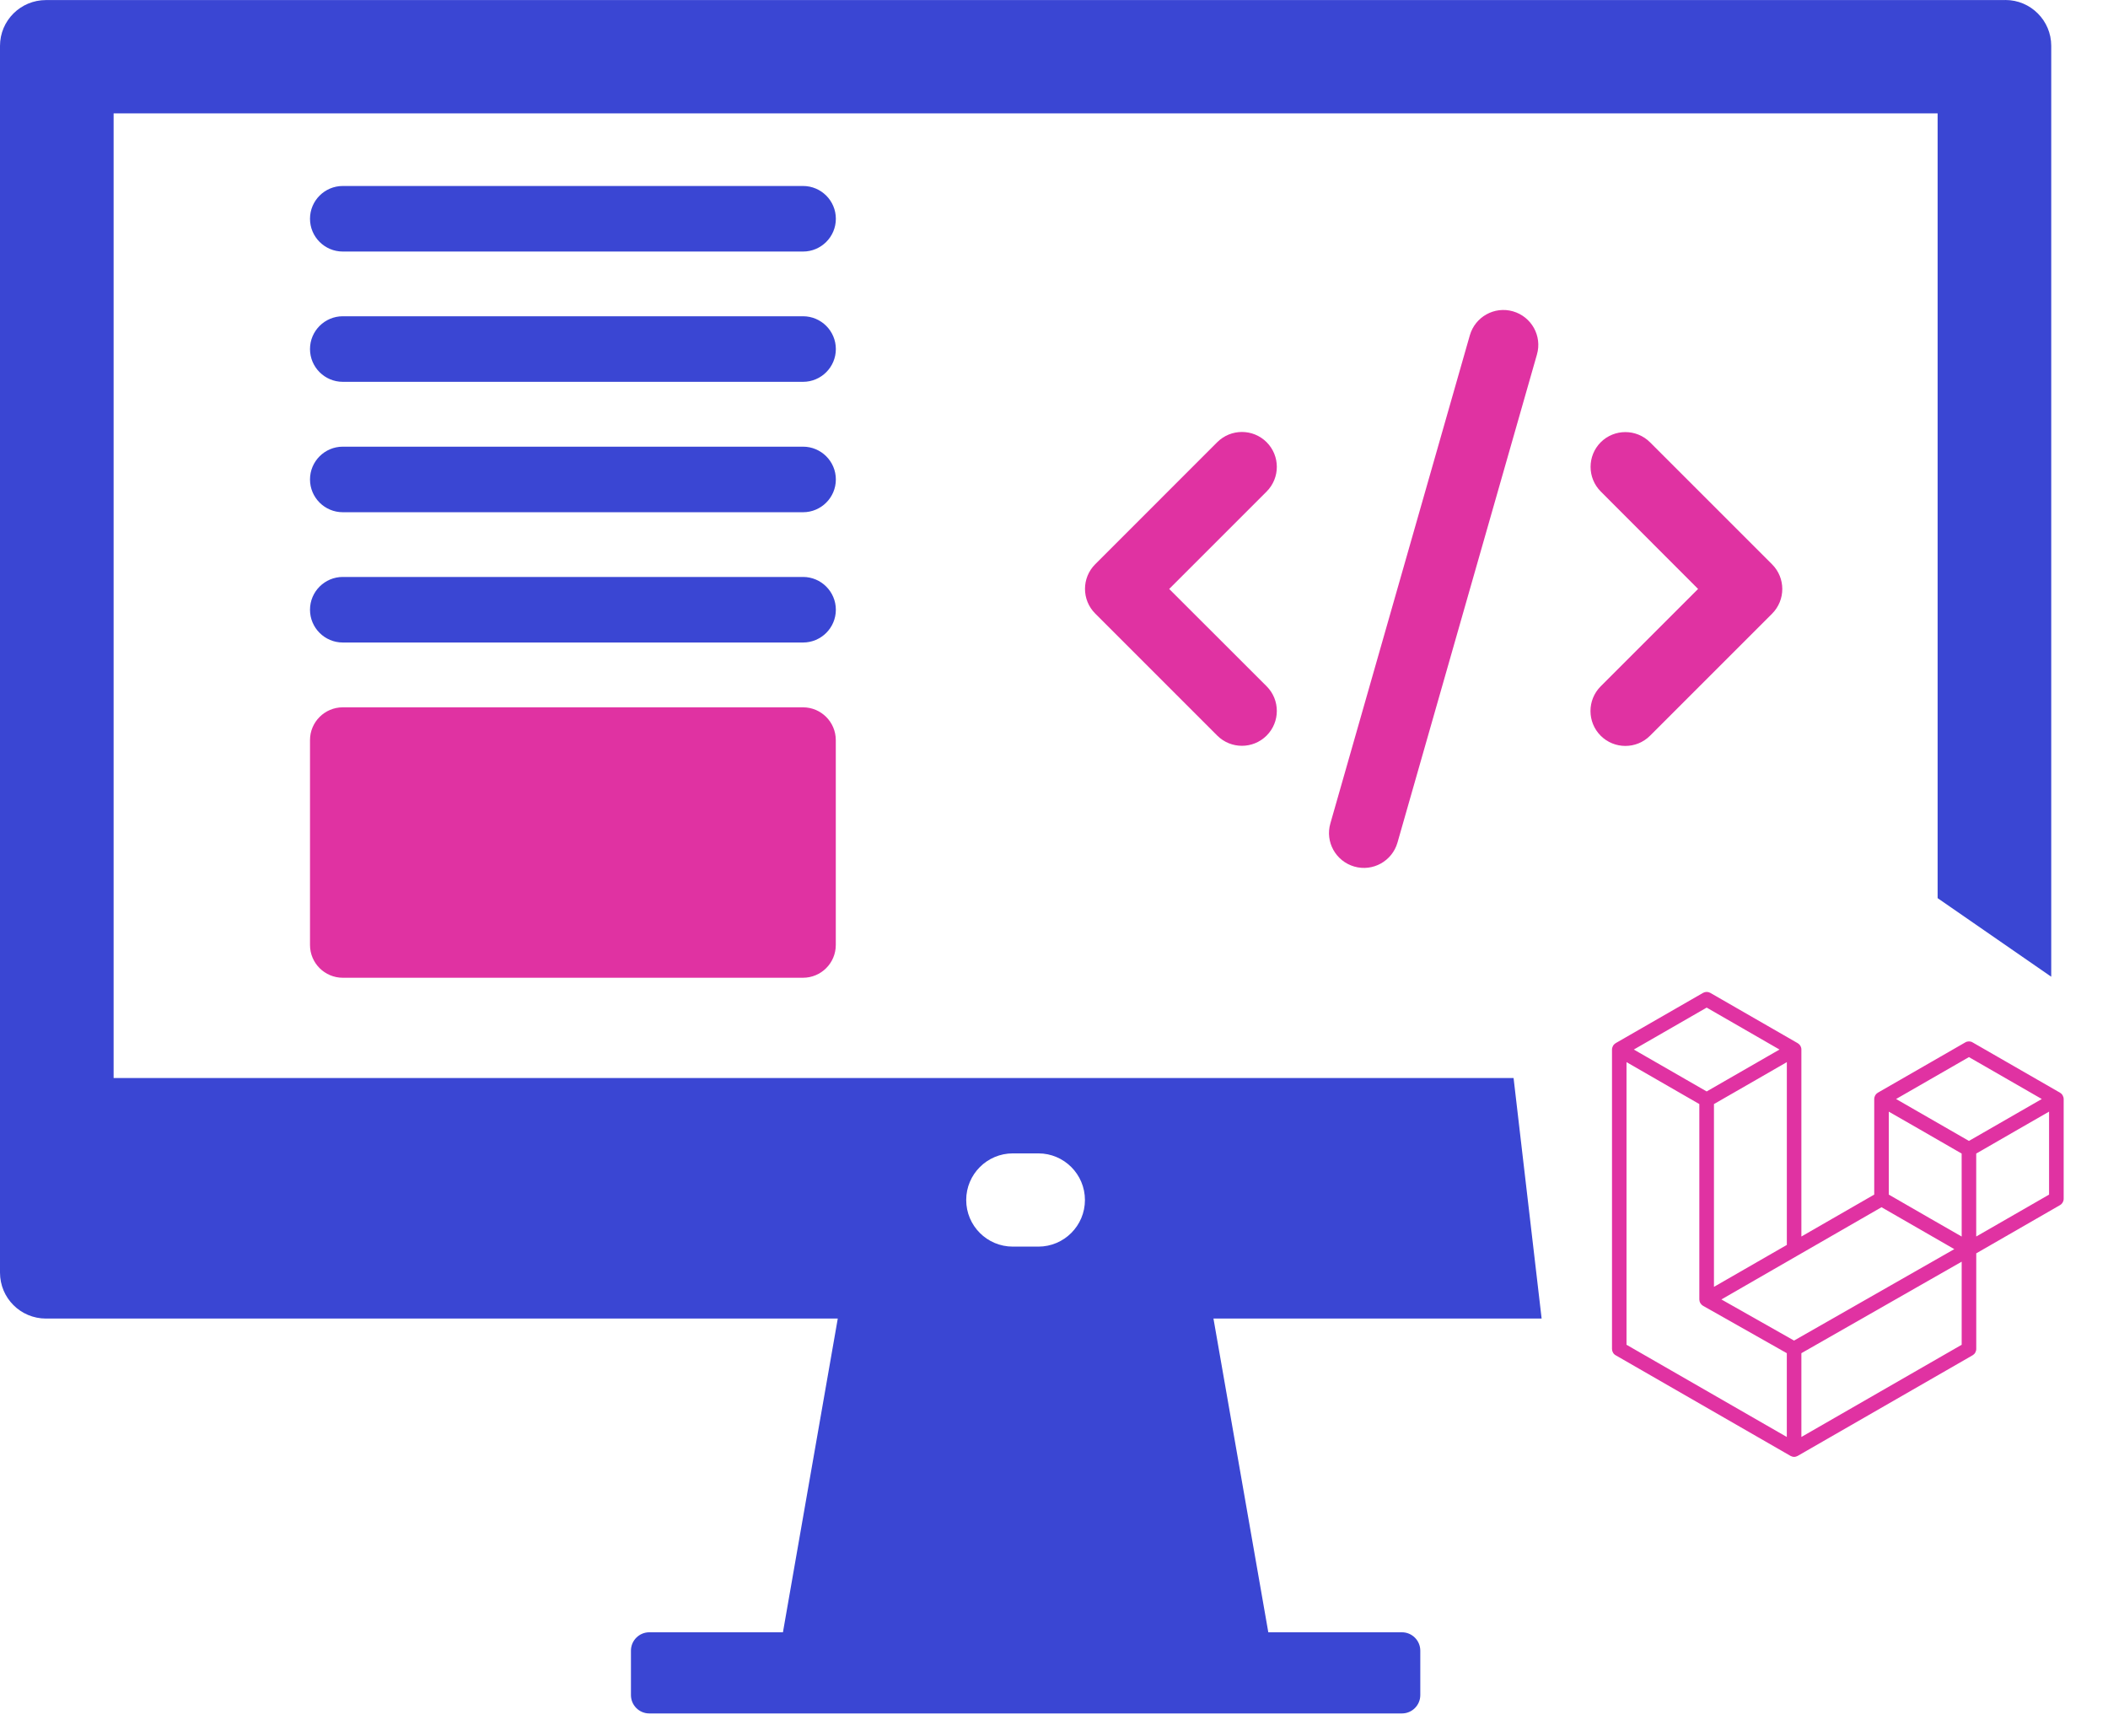 <?xml version="1.0" encoding="UTF-8"?>
<svg xmlns="http://www.w3.org/2000/svg" width="68" height="56" viewBox="0 0 68 56" fill="none">
  <path d="M64.691 0.002H1.484C0.662 0.002 0 0.664 0 1.48V41.054C0 41.877 0.662 42.538 1.484 42.538H27.025L25.256 52.659H20.945C20.619 52.659 20.353 52.925 20.353 53.251V54.685C20.353 55.012 20.619 55.277 20.945 55.277H45.224C45.55 55.277 45.816 55.012 45.816 54.685V53.251C45.816 52.925 45.55 52.659 45.224 52.659H40.913L39.144 42.538H49.73L48.825 34.778H3.665V3.658H62.504V28.975L66.169 31.51V1.478C66.169 0.664 65.507 0 64.691 0V0.002ZM31.168 38.713C31.168 37.882 31.843 37.209 32.672 37.209H33.495C34.326 37.209 34.998 37.884 34.998 38.713C34.998 39.544 34.324 40.217 33.495 40.217H32.672C31.841 40.217 31.168 39.544 31.168 38.713Z" fill="#3A46D3"></path>
  <path d="M11.058 31.543L25.903 31.543C26.487 31.543 26.961 31.07 26.961 30.485V23.877C26.961 23.293 26.487 22.819 25.903 22.819H11.058C10.474 22.819 10 23.293 10 23.877V30.485C10 31.07 10.474 31.543 11.058 31.543Z" fill="#E032A2"></path>
  <path d="M11.058 18.613H25.905C26.488 18.613 26.963 19.088 26.963 19.671C26.963 20.254 26.488 20.728 25.905 20.728H11.058C10.474 20.728 10 20.254 10 19.671C10 19.088 10.474 18.613 11.058 18.613Z" fill="#3A46D3"></path>
  <path d="M11.058 14.41H25.905C26.488 14.41 26.963 14.884 26.963 15.468C26.963 16.051 26.488 16.525 25.905 16.525H11.058C10.474 16.525 10 16.051 10 15.468C10 14.884 10.474 14.41 11.058 14.41Z" fill="#3A46D3"></path>
  <path d="M11.058 10.203H25.905C26.488 10.203 26.963 10.678 26.963 11.261C26.963 11.844 26.488 12.318 25.905 12.318H11.058C10.474 12.318 10 11.844 10 11.261C10 10.678 10.474 10.203 11.058 10.203Z" fill="#3A46D3"></path>
  <path d="M11.058 6H25.905C26.488 6 26.963 6.474 26.963 7.058C26.963 7.641 26.488 8.115 25.905 8.115H11.058C10.474 8.115 10 7.641 10 7.058C10 6.474 10.474 6 11.058 6Z" fill="#3A46D3"></path>
  <path d="M48.806 10.044C48.208 9.872 47.586 10.22 47.414 10.817L42.915 26.564C42.742 27.162 43.09 27.784 43.688 27.956C44.285 28.128 44.908 27.78 45.08 27.183L49.579 11.436C49.751 10.838 49.403 10.216 48.806 10.044ZM51.639 14.265C51.199 14.705 51.199 15.418 51.639 15.858L54.777 19L51.635 22.142C51.196 22.582 51.196 23.295 51.635 23.735C52.074 24.174 52.788 24.174 53.227 23.735L57.164 19.798C57.603 19.358 57.603 18.645 57.164 18.206L53.227 14.269C52.788 13.83 52.074 13.83 51.635 14.269L51.639 14.265ZM40.858 14.265C40.419 13.826 39.706 13.826 39.266 14.265L35.33 18.202C34.89 18.642 34.89 19.355 35.33 19.794L39.266 23.731C39.706 24.17 40.419 24.17 40.858 23.731C41.298 23.292 41.298 22.578 40.858 22.139L37.716 19L40.858 15.858C41.298 15.418 41.298 14.705 40.858 14.265Z" fill="#E032A2"></path>
  <path d="M66.561 35.394C66.567 35.414 66.57 35.435 66.57 35.456V38.675C66.57 38.759 66.524 38.837 66.452 38.878L63.75 40.434V43.518C63.75 43.559 63.739 43.6 63.718 43.636C63.698 43.672 63.668 43.701 63.633 43.722L57.991 46.968C57.978 46.975 57.964 46.981 57.95 46.985C57.945 46.986 57.94 46.99 57.935 46.991C57.896 47.003 57.854 47.003 57.815 46.991C57.808 46.99 57.803 46.986 57.796 46.984C57.784 46.979 57.77 46.975 57.758 46.968L52.118 43.722C52.082 43.702 52.052 43.672 52.032 43.636C52.011 43.6 52 43.56 52 43.518V33.859C52 33.838 52.003 33.818 52.009 33.798C52.011 33.79 52.015 33.785 52.017 33.778C52.021 33.765 52.026 33.753 52.032 33.741C52.034 33.733 52.041 33.728 52.046 33.721L52.067 33.693C52.074 33.686 52.083 33.681 52.09 33.676C52.099 33.668 52.107 33.661 52.116 33.654L54.937 32.031C54.972 32.011 55.013 32 55.054 32C55.095 32 55.136 32.011 55.171 32.031L57.991 33.654H57.992C58.002 33.661 58.009 33.668 58.017 33.675L58.041 33.692C58.049 33.701 58.054 33.711 58.062 33.72C58.067 33.727 58.074 33.733 58.078 33.741C58.084 33.753 58.088 33.764 58.093 33.777C58.094 33.784 58.099 33.79 58.101 33.797C58.107 33.816 58.109 33.837 58.109 33.858V39.891L60.459 38.538V35.455C60.459 35.434 60.462 35.413 60.468 35.393C60.469 35.387 60.474 35.381 60.476 35.373C60.48 35.361 60.485 35.348 60.491 35.336C60.495 35.329 60.502 35.324 60.506 35.316C60.514 35.306 60.519 35.297 60.527 35.289C60.534 35.281 60.542 35.276 60.55 35.271C60.559 35.265 60.566 35.257 60.576 35.251H60.576L63.397 33.628C63.432 33.607 63.473 33.596 63.514 33.596C63.555 33.596 63.596 33.607 63.631 33.628L66.452 35.251C66.462 35.258 66.469 35.264 66.478 35.271C66.486 35.277 66.494 35.282 66.501 35.288C66.509 35.297 66.514 35.307 66.522 35.316C66.527 35.323 66.534 35.329 66.537 35.336C66.543 35.348 66.548 35.361 66.552 35.374C66.556 35.38 66.559 35.387 66.561 35.394ZM66.099 38.539V35.862L65.112 36.429L63.749 37.215V39.891L66.099 38.539ZM63.28 43.383V40.703L61.938 41.469L58.109 43.655V46.358L63.28 43.383ZM52.468 34.265V43.383L57.639 46.358V43.655L54.938 42.127L54.936 42.125H54.935C54.926 42.119 54.919 42.112 54.91 42.106C54.903 42.099 54.895 42.094 54.888 42.089L54.888 42.088C54.879 42.08 54.874 42.072 54.868 42.063C54.862 42.056 54.855 42.049 54.851 42.04H54.849C54.844 42.031 54.841 42.021 54.837 42.011C54.833 42.001 54.828 41.994 54.826 41.984C54.823 41.972 54.822 41.96 54.821 41.948C54.819 41.94 54.817 41.931 54.817 41.923V35.618L53.454 34.833L52.468 34.265ZM55.054 32.506L52.704 33.859L55.054 35.211L57.403 33.859L55.054 32.506ZM56.276 40.947L57.64 40.162V34.265L56.653 34.834L55.289 35.618V41.515L56.276 40.947ZM63.514 34.103L61.164 35.455L63.514 36.807L65.864 35.455L63.514 34.103ZM63.279 37.215L61.916 36.429L60.929 35.863V38.539L62.292 39.325L63.28 39.892L63.279 37.215ZM57.873 43.248L61.319 41.281L63.042 40.298L60.694 38.946L57.992 40.502L55.529 41.921L57.873 43.248Z" fill="#E032A2"></path>
</svg>
